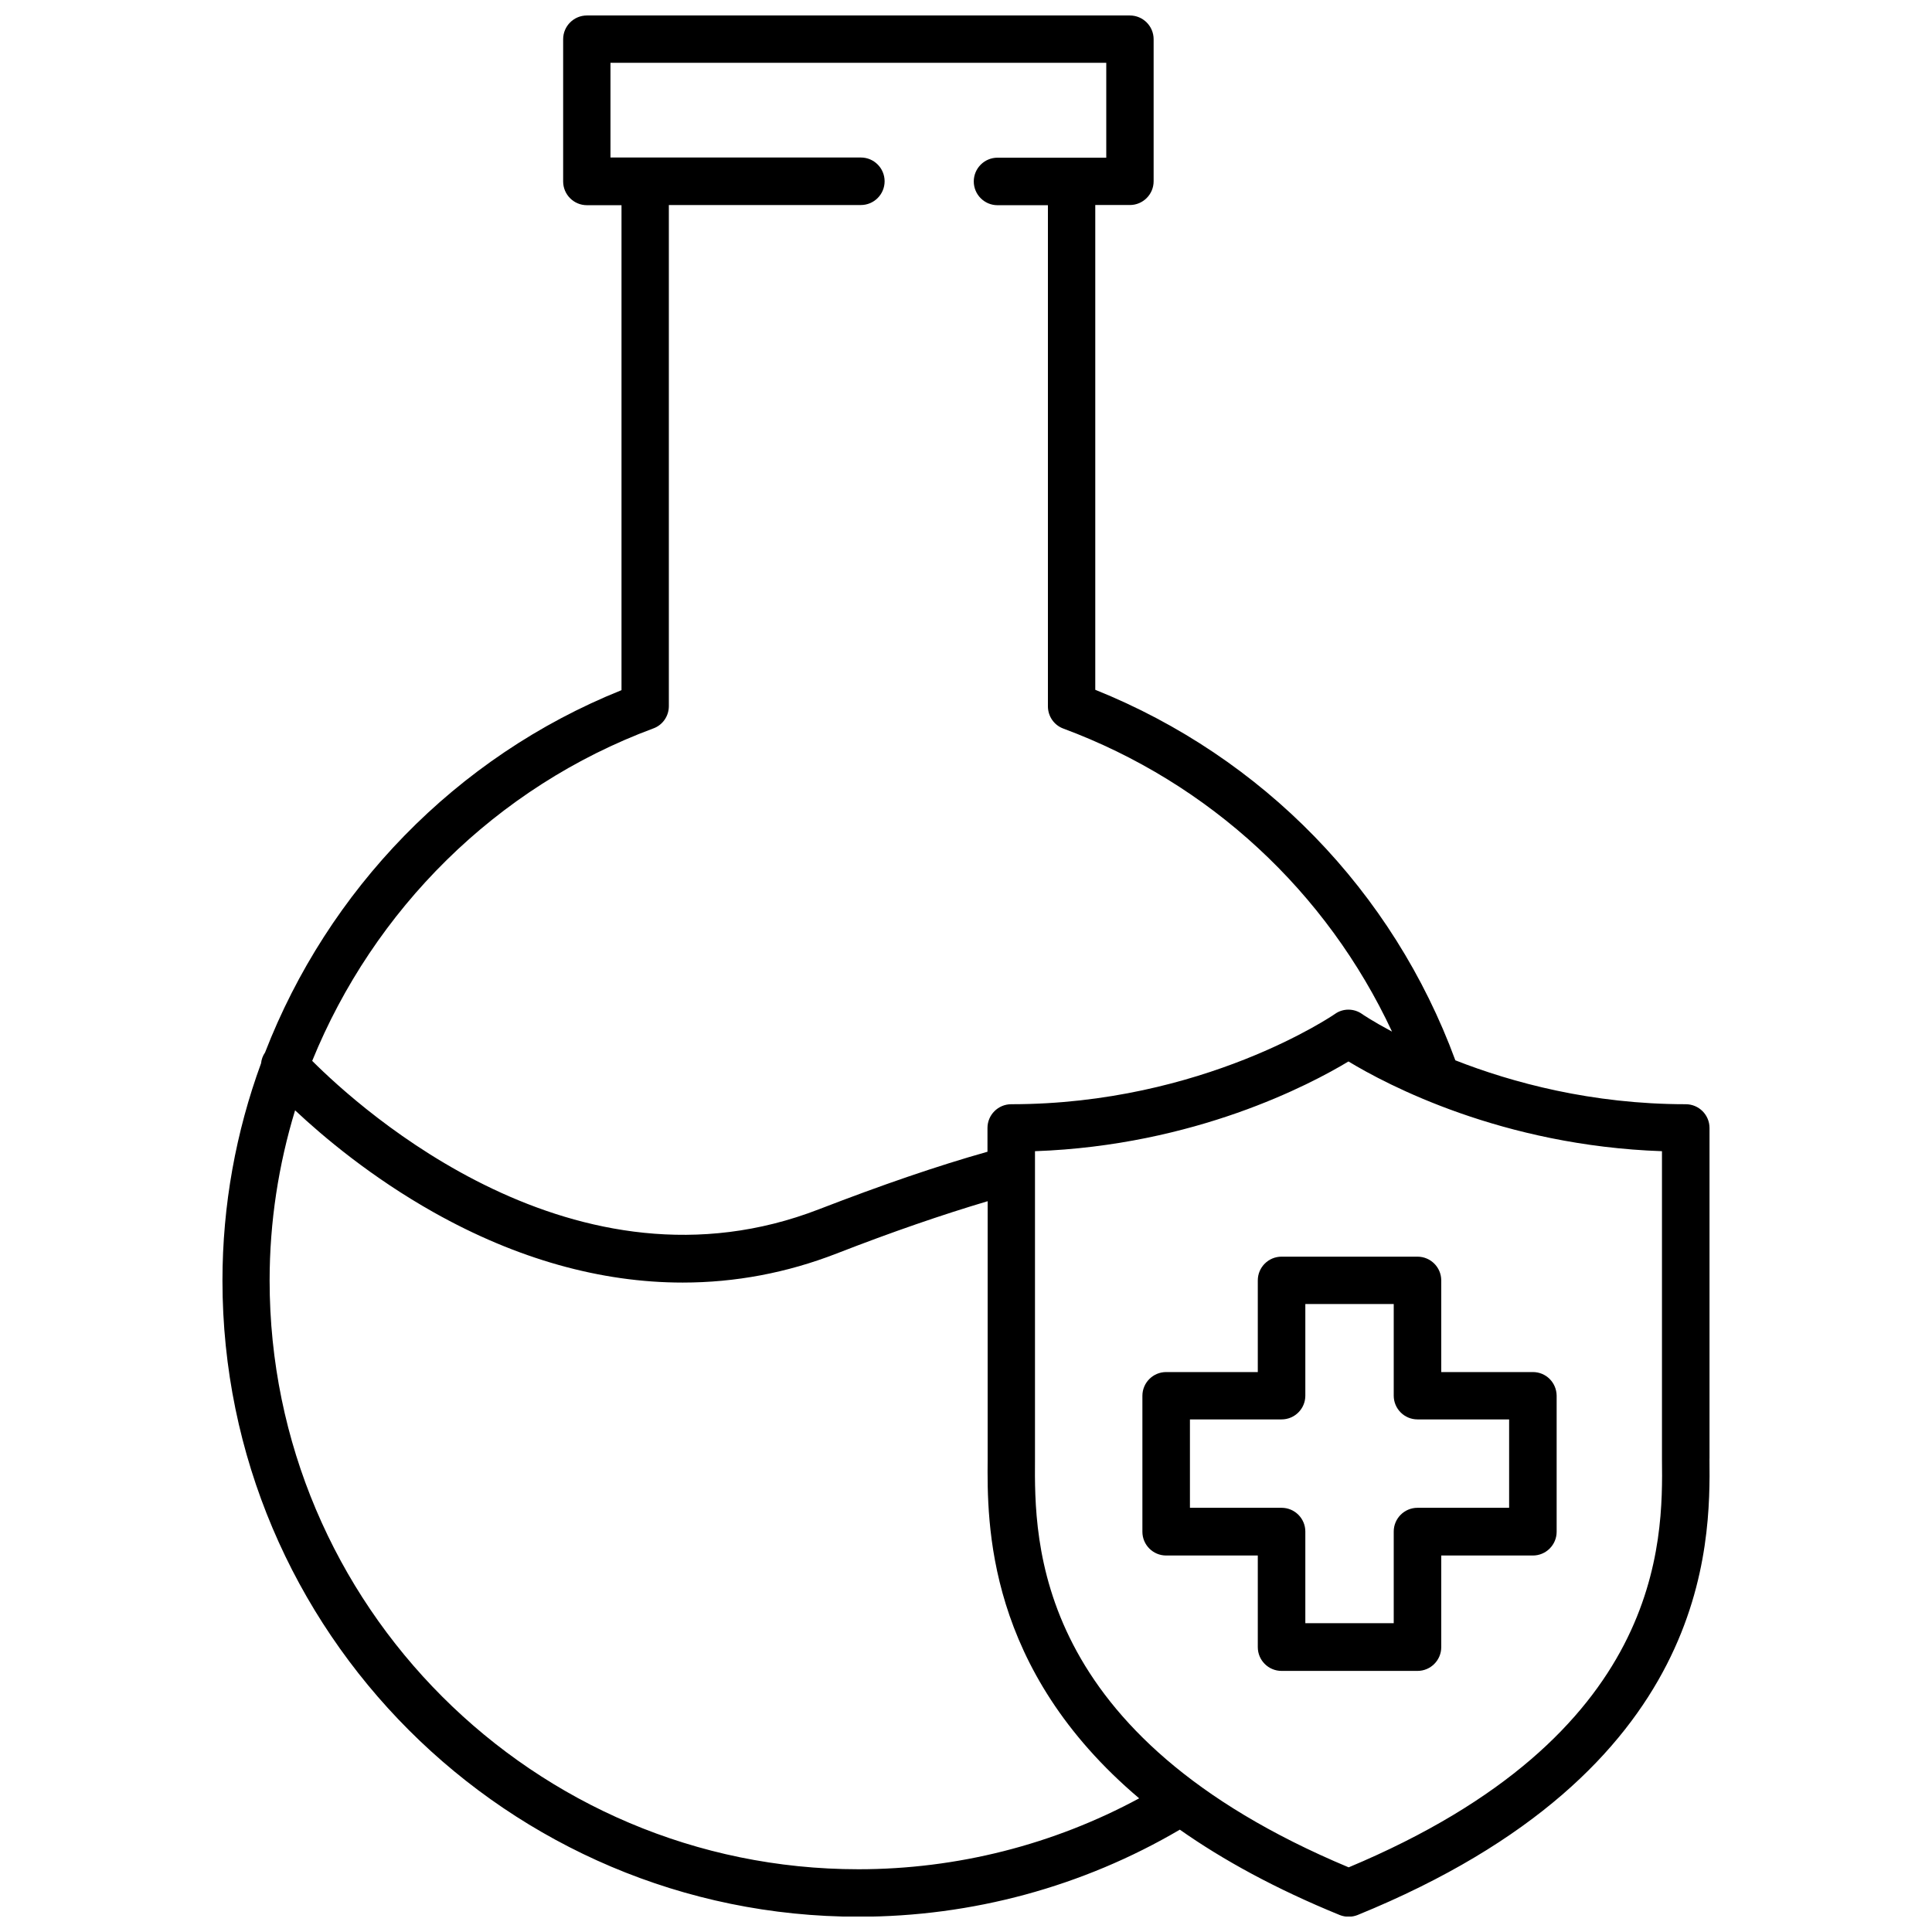 <?xml version="1.0" encoding="UTF-8"?>
<!-- Uploaded to: ICON Repo, www.svgrepo.com, Generator: ICON Repo Mixer Tools -->
<svg width="800px" height="800px" version="1.1" viewBox="144 144 512 512" xmlns="http://www.w3.org/2000/svg">
 <defs>
  <clipPath id="a">
   <path d="m202 148.09h396v503.81h-396z"/>
  </clipPath>
 </defs>
 <g clip-path="url(#a)">
  <path d="m597.04 530.54v-2.621-84.992c0-3.477-2.82-6.297-6.297-6.297-24.938 0-46.047-5.742-61.062-11.637-16.523-44.891-51.035-80.359-95.422-98.191v-128.47h9.168c3.477 0 6.297-2.82 6.297-6.297v-37.637c0-3.477-2.82-6.297-6.297-6.297h-143.89c-3.477 0-6.297 2.82-6.297 6.297v37.684c0 3.477 2.82 6.297 6.297 6.297h9.168v128.52c-44.031 17.684-77.84 53.102-94.465 96.027-0.605 0.855-0.957 1.863-1.059 2.871-6.648 18.137-10.227 37.586-10.227 57.586 0 92.953 75.621 168.57 168.57 168.57 30.078 0 59.398-7.961 85.145-23.074 11.387 8.012 25.34 15.668 42.371 22.621 0.754 0.301 1.562 0.453 2.367 0.453 0.805 0 1.613-0.152 2.367-0.453 93.914-38.289 93.457-98.344 93.258-120.96zm-279.87-193.51c2.469-0.906 4.082-3.273 4.082-5.894v-132.8h50.883c3.477 0 6.297-2.82 6.297-6.297 0-3.477-2.82-6.297-6.297-6.297l-66.352-0.004v-25.09h131.39v25.141h-28.816c-3.477 0-6.297 2.82-6.297 6.297 0 3.477 2.82 6.297 6.297 6.297h13.352v132.8c0 2.621 1.613 4.988 4.082 5.894 38.793 14.41 69.828 43.277 87.109 80.309-5.09-2.719-7.859-4.586-7.961-4.684-2.168-1.512-5.039-1.512-7.152 0-0.352 0.25-34.914 23.93-85.797 23.93-3.477 0-6.297 2.82-6.297 6.297v6.297c-13.402 3.777-28.012 8.816-44.586 15.215-64.59 25.09-121.42-26.348-134.37-39.297 16.266-39.949 48.609-72.598 90.426-88.113zm54.312 302.34c-86.051 0-156.03-69.98-156.03-156.03 0-15.516 2.367-30.684 6.75-45.09 7.457 7.004 20.203 17.734 36.777 27.055 21.965 12.344 44.234 18.59 65.949 18.59 13.906 0 27.609-2.57 40.809-7.707 14.762-5.742 27.961-10.277 40.004-13.855v65.645 2.621c-0.152 17.129-0.402 55.672 40.152 89.98-22.77 12.293-48.312 18.793-74.41 18.793zm129.93-0.504c-83.684-35.016-83.281-86.254-83.129-108.22v-2.719-78.848c42.422-1.512 72.953-17.684 83.078-23.781 10.125 6.144 40.707 22.32 83.078 23.781v78.848 2.719c0.254 21.965 0.605 73.203-83.027 108.22z"/>
 </g>
 <path d="m550.23 507.61h-24.285v-24.285c0-3.477-2.82-6.297-6.297-6.297h-36.023c-3.477 0-6.297 2.82-6.297 6.297v24.285h-24.285c-3.477 0-6.297 2.82-6.297 6.297v36.023c0 3.477 2.82 6.297 6.297 6.297h24.285v24.285c0 3.477 2.82 6.297 6.297 6.297h36.023c3.477 0 6.297-2.82 6.297-6.297v-24.285h24.285c3.477 0 6.297-2.82 6.297-6.297v-36.074c-0.051-3.477-2.82-6.246-6.297-6.246zm-6.297 35.973h-24.285c-3.477 0-6.297 2.82-6.297 6.297v24.285h-23.426v-24.285c0-3.477-2.82-6.297-6.297-6.297h-24.285v-23.426h24.285c3.477 0 6.297-2.82 6.297-6.297v-24.285h23.426v24.285c0 3.477 2.82 6.297 6.297 6.297h24.285z"/>
</svg>